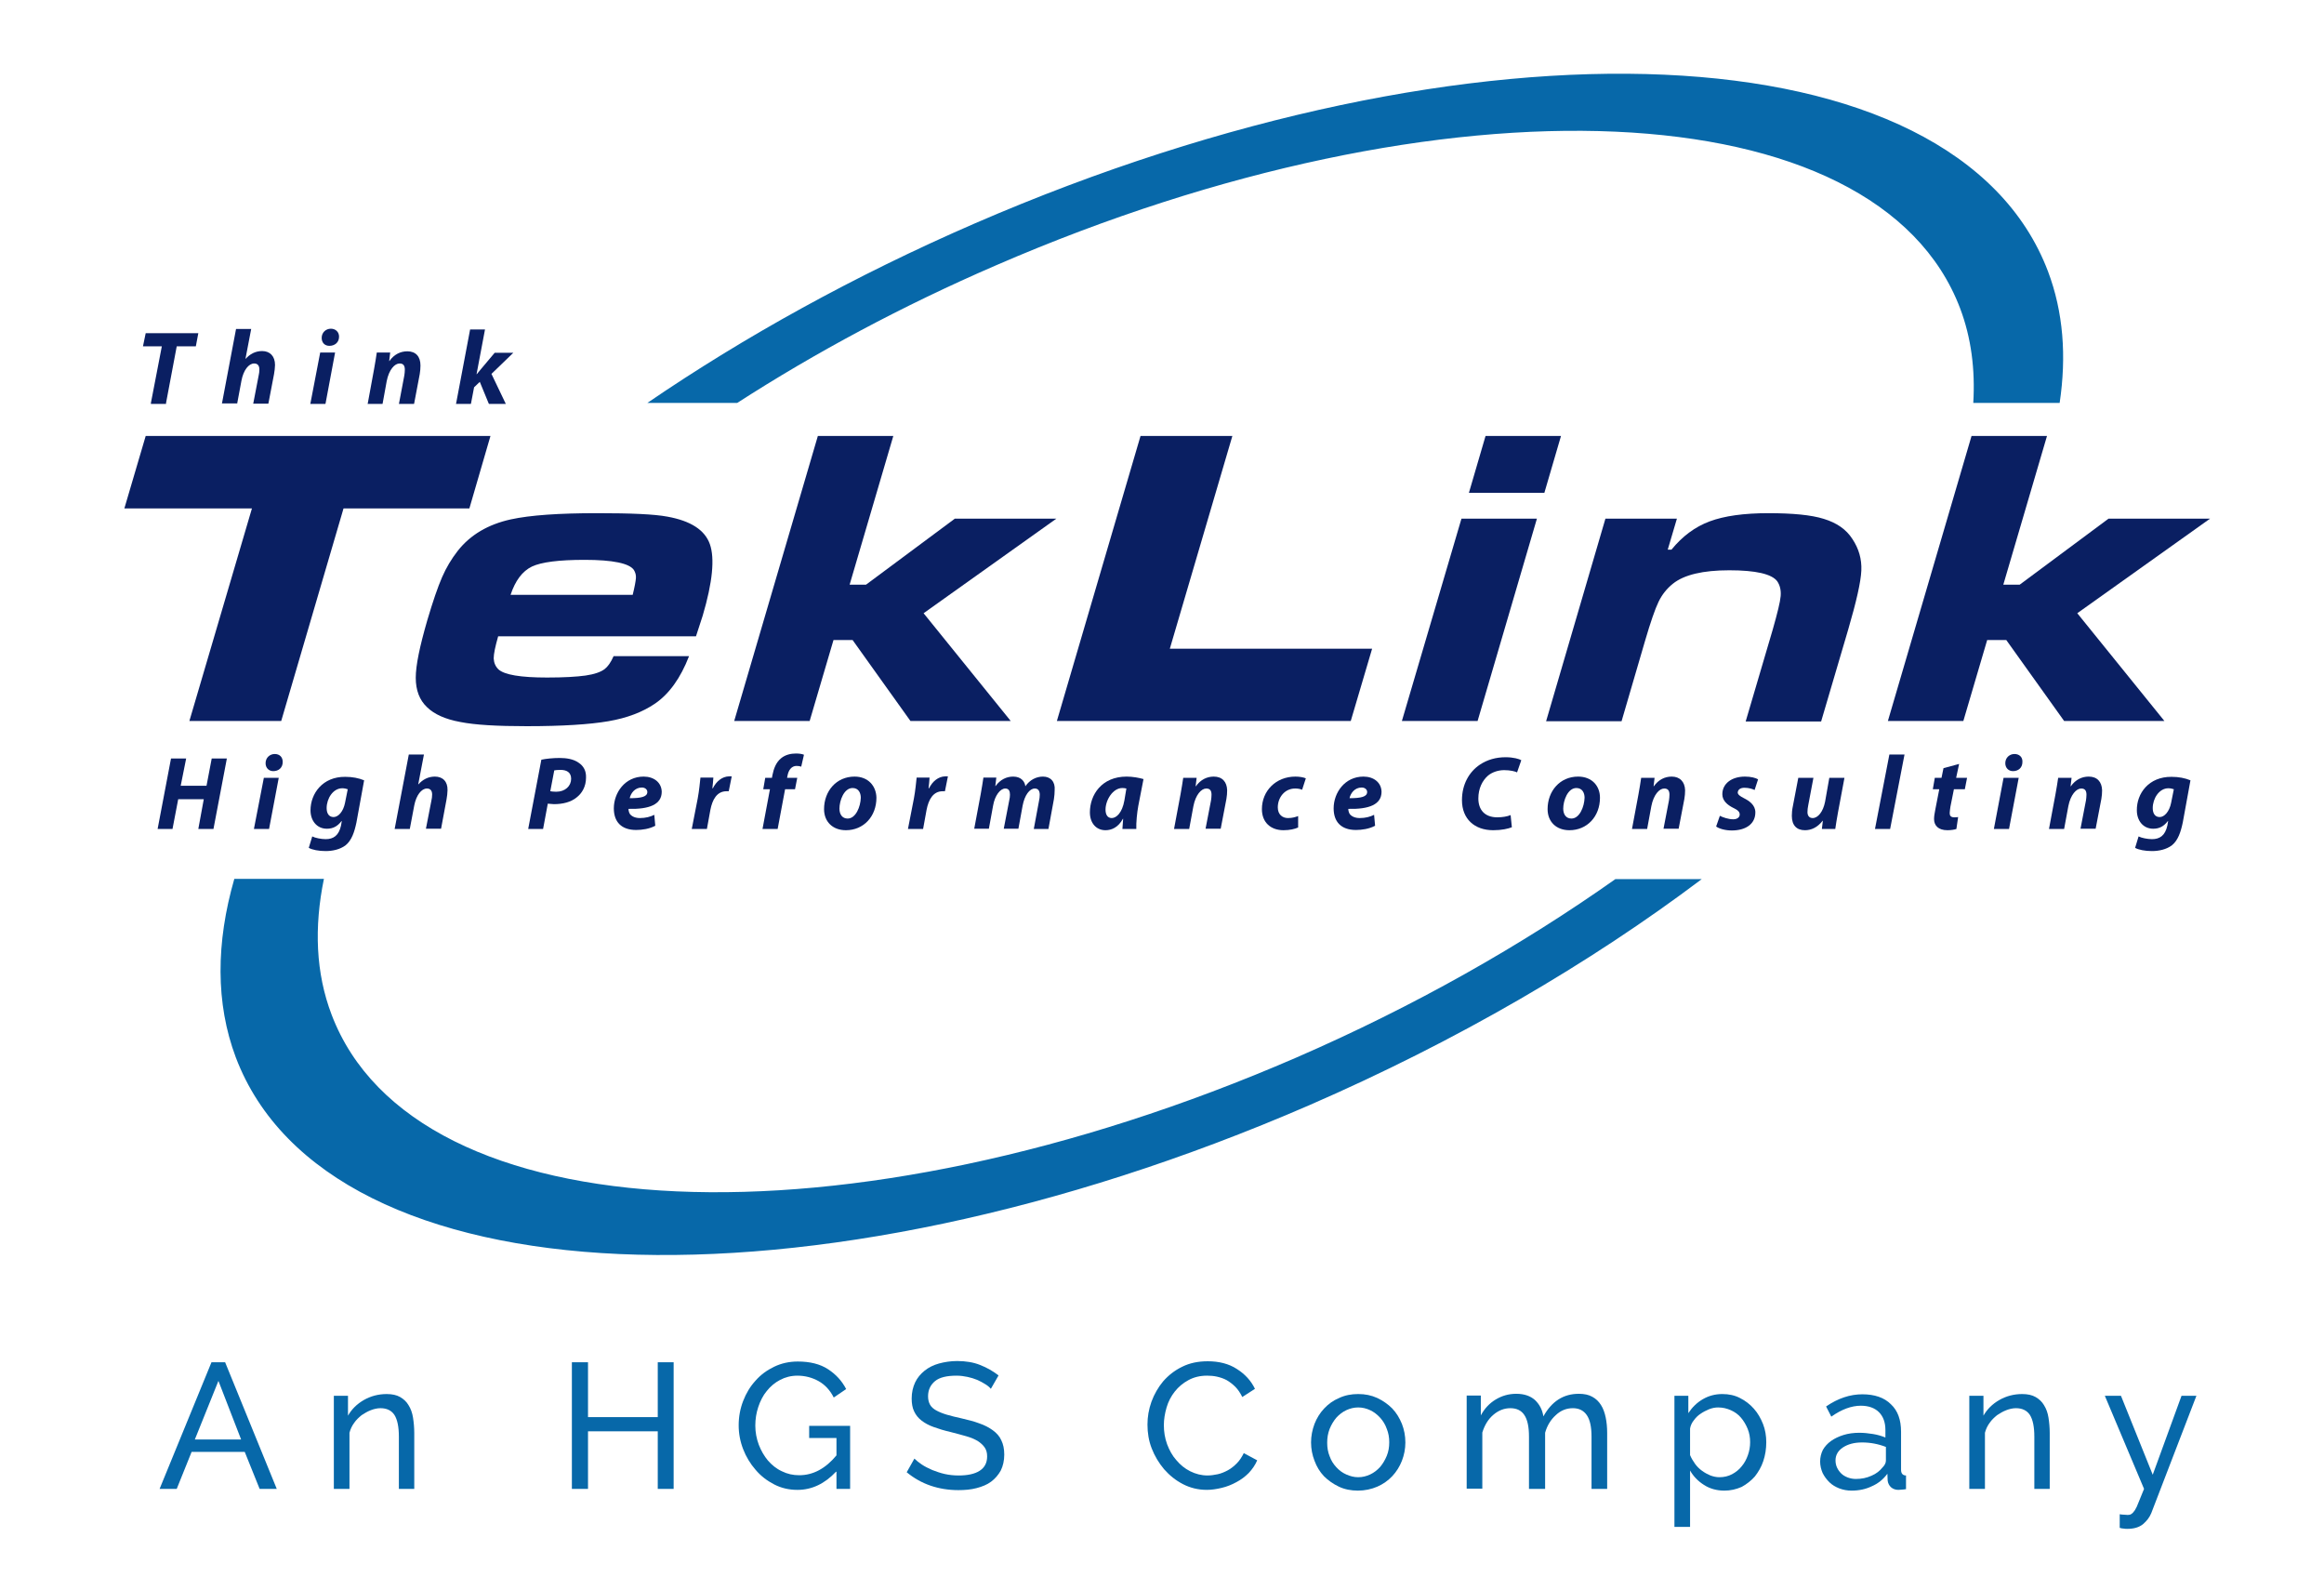 <?xml version="1.0" encoding="utf-8"?>
<!-- Generator: Adobe Illustrator 27.2.0, SVG Export Plug-In . SVG Version: 6.00 Build 0)  -->
<svg version="1.1" id="Layer_1" xmlns="http://www.w3.org/2000/svg" xmlns:xlink="http://www.w3.org/1999/xlink" x="0px" y="0px"
	 viewBox="0 0 936.3 640.6" style="enable-background:new 0 0 936.3 640.6;" xml:space="preserve">
<style type="text/css">
	.st0{fill:#0768A9;}
	.st1{fill:#0A1F62;}
</style>
<g>
	<g>
		<path class="st0" d="M401.2,106.9c181.2-78.6,355.1-70.8,388.5,17.3c4.5,11.9,6.1,24.7,5.3,38.1h34.8c2.8-18.8,1.5-36.6-4.7-53
			C787.9,11.2,594.3,2.6,392.7,90c-48.4,21-92.8,45.6-131.9,72.3H297C328.5,142,363.5,123.2,401.2,106.9z"/>
		<path class="st0" d="M522.2,426c-181.2,78.6-355.1,70.8-388.6-17.3c-6.4-16.8-7.1-35.2-3.1-54.7H94.4c-7.4,25.7-7.6,50.1,0.6,71.9
			c37.2,98.1,230.8,106.7,432.4,19.3c59.6-25.9,113.2-57.2,158.2-91.1h-34.8C613.3,380.6,569.9,405.3,522.2,426z"/>
		<polygon class="st1" points="138.4,204.8 189.1,204.8 197.6,175.6 58.7,175.6 50.1,204.8 101.5,204.8 76.3,290.4 113.3,290.4 		
			"/>
		<path class="st1" d="M243.6,269.5c-1.6,1.2-4.2,2.1-7.7,2.6c-3.6,0.5-8.7,0.8-15.5,0.8c-10.7,0-17.2-1.1-19.6-3.3
			c-1.2-1.2-1.8-2.6-1.9-4.4c0-1.8,0.6-4.7,1.8-8.9h79.7c1.4-4.2,2.3-7,2.7-8.3c4-13.5,4.9-23.1,2.9-28.8c-2-5.7-7.7-9.4-17.1-11.1
			c-5.3-1-14.7-1.4-28.3-1.4c-15.4,0-27,0.8-34.8,2.5c-9.1,2-16.3,6.2-21.4,12.7c-2.5,3.2-4.6,6.7-6.3,10.6c-1.7,3.9-3.7,9.7-6,17.5
			c-3,10.4-4.6,18-4.6,23c0,5,1.5,9,4.6,11.9c2.9,2.8,7.3,4.8,13.3,5.9c6,1.2,14.9,1.7,26.8,1.7c14.4,0,25.3-0.7,32.9-2
			c7.6-1.3,13.8-3.7,18.8-7.1c5.7-3.9,10.3-10.3,13.7-19.1h-30.4C246.1,266.8,244.9,268.5,243.6,269.5z M214.3,228.2
			c3.8-1.8,10.9-2.7,21.2-2.7c11.4,0,18.1,1.4,19.9,4.1c0.6,1,0.9,2.1,0.8,3.3c-0.1,1.2-0.5,3.5-1.3,6.7h-49.2
			C207.6,233.9,210.4,230.1,214.3,228.2z"/>
		<polygon class="st1" points="348.9,235.5 342.3,235.5 359.9,175.6 329.5,175.6 295.8,290.4 326.2,290.4 335.8,257.8 343.5,257.8 
			366.8,290.4 407.2,290.4 372.1,247 425.6,208.9 384.7,208.9 		"/>
		<polygon class="st1" points="552.8,261.3 471.3,261.3 496.5,175.6 459.5,175.6 425.8,290.4 544.2,290.4 		"/>
		<polygon class="st1" points="598.5,175.6 591.8,198.5 622.2,198.5 628.9,175.6 		"/>
		<polygon class="st1" points="564.8,290.4 595.3,290.4 619.2,208.9 588.8,208.9 		"/>
		<path class="st1" d="M734.8,209c-5.1-1.6-12.6-2.3-22.4-2.3c-9.8,0-17.7,1.1-23.6,3.3c-5.9,2.2-11,6-15.4,11.4h-1.5l3.7-12.5
			h-28.8l-23.9,81.6h30.4l9.5-32.5c2.2-7.5,4-12.7,5.4-15.6c1.4-2.9,3.3-5.3,5.8-7.3c4.5-3.6,12.1-5.4,22.7-5.4
			c10.7,0,17.1,1.5,19.3,4.4c1.1,1.6,1.6,3.6,1.4,6c-0.2,2.4-1.3,6.8-3.2,13.5l-10.9,37h30.4l10.9-37c3.3-11.3,5.1-19.2,5.3-23.8
			c0.2-4.6-1-8.8-3.6-12.7C743.8,213.2,740,210.6,734.8,209z"/>
		<polygon class="st1" points="813.7,235.5 807.1,235.5 824.7,175.6 794.3,175.6 760.6,290.4 791,290.4 800.6,257.8 808.3,257.8 
			831.6,290.4 872,290.4 836.9,247 890.4,208.9 849.5,208.9 		"/>
		<polygon class="st1" points="83.2,316.5 72.8,316.5 75,305.5 68.9,305.5 63.5,333.9 69.5,333.9 71.8,321.9 82.1,321.9 79.9,333.9 
			86,333.9 91.4,305.5 85.3,305.5 		"/>
		<polygon class="st1" points="102.3,333.9 108.4,333.9 112.3,313.3 106.3,313.3 		"/>
		<path class="st1" d="M110.7,303.7c-2,0-3.7,1.5-3.7,3.7c0,1.9,1.3,3.2,3.1,3.2h0c2.1,0,3.8-1.3,3.8-3.7
			C113.9,304.9,112.6,303.7,110.7,303.7z"/>
		<path class="st1" d="M125.1,326.4c0,4.1,2.5,7.4,6.6,7.4c2.5,0,4.3-1,5.9-3.1h0.1l-0.3,1.8c-0.9,4.1-3.1,5.5-6.2,5.5
			c-1.8,0-4.3-0.5-5.4-1.1l-1.4,4.6c1.4,0.8,4,1.3,6.8,1.3c2.7,0,5.7-0.6,8-2.3c2.5-2,3.6-5.4,4.4-9.2l3.1-17
			c-2.2-0.9-4.7-1.4-7.6-1.4C130,312.8,125.1,319.6,125.1,326.4z M139,323.4c-0.7,3.5-2.7,5.7-4.6,5.7c-1.9,0-2.8-1.5-2.8-3.6
			c0-3.9,2.6-8,6.3-8c0.8,0,1.7,0.2,2.2,0.4L139,323.4z"/>
		<path class="st1" d="M175.2,312.8c-2.7,0-4.9,1.2-6.6,3.1h-0.1l2.3-12h-6.1l-5.7,30h6.1l1.8-9.5c0.8-4.1,2.9-6.8,5.1-6.8
			c1.5,0,2.1,1,2.1,2.4c0,0.8-0.1,1.7-0.3,2.5l-2.2,11.3h6.1l2.2-11.8c0.2-1.1,0.4-2.7,0.4-3.7C180.4,314.8,178.4,312.8,175.2,312.8
			z"/>
		<path class="st1" d="M233.1,307.2c-2.1-1.5-5-1.9-7.6-1.9c-2.7,0-5.6,0.3-7.4,0.7l-5.3,27.9h6l1.9-10.2c0.6,0,1.5,0.2,2.5,0.2
			c3.5,0,6.8-0.8,9.1-2.7c2.2-1.7,3.8-4.4,3.8-8C236.2,310.5,235.1,308.5,233.1,307.2z M224.1,318.9c-1.1,0-1.7-0.1-2.4-0.2l1.6-8.4
			c0.5-0.1,1.4-0.2,2.5-0.2c2.4,0,4.3,0.9,4.3,3.6C230.1,316.6,227.7,318.9,224.1,318.9z"/>
		<path class="st1" d="M259.3,312.8c-7.5,0-12,6.5-12,12.8c0,5.4,3,8.7,9,8.7c2.3,0,5.3-0.4,7.7-1.7l-0.4-4.4
			c-1.6,0.8-3.5,1.3-5.8,1.3c-1.8,0-3.2-0.6-4-1.6c-0.4-0.6-0.6-1.5-0.6-2.1c8.3,0.2,13.4-1.7,13.4-6.9
			C266.5,315.2,263.5,312.8,259.3,312.8z M260.8,319c0,1.9-2.4,2.5-7.1,2.5c0.4-1.9,2-4.3,4.9-4.3C259.9,317.2,260.8,318,260.8,319
			L260.8,319z"/>
		<path class="st1" d="M287.2,317.5H287c0.2-1.5,0.3-2.9,0.4-4.3h-5.2c-0.2,1.8-0.5,5.2-1.1,8.4l-2.4,12.3h6.1l1.4-7.7
			c0.8-4.1,2.6-7.5,6.5-7.5c0.3,0,0.7,0,0.9,0l1.2-6c-0.3,0-0.7,0-1.1,0C290.9,312.8,288.6,314.7,287.2,317.5z"/>
		<path class="st1" d="M314.7,305.4c-2.1,1.7-3,4.3-3.5,6.8l-0.2,1.1h-2.7l-0.8,4.6h2.7l-3,16h6.1l3-16h4l0.9-4.6h-4.1l0.2-1
			c0.4-2.1,1.6-3.8,3.6-3.8c0.8,0,1.4,0.1,1.9,0.3l1.1-4.8c-0.7-0.3-1.8-0.5-3.2-0.5C318.6,303.5,316.4,304,314.7,305.4z"/>
		<path class="st1" d="M344.3,312.8c-7.4,0-12.3,5.9-12.3,13.1c0,5.1,3.5,8.5,8.8,8.5h0c7.1,0,12.3-5.5,12.3-13.1
			C353,316.6,349.8,312.8,344.3,312.8z M341.5,329.7L341.5,329.7c-2.1,0-3.3-1.6-3.3-4c0-3.2,1.8-8.3,5.3-8.3c2.4,0,3.3,2,3.3,3.9
			C346.7,324.9,344.8,329.7,341.5,329.7z"/>
		<path class="st1" d="M374.3,317.5h-0.2c0.2-1.5,0.3-2.9,0.4-4.3h-5.2c-0.2,1.8-0.5,5.2-1.1,8.4l-2.4,12.3h6.1l1.4-7.7
			c0.8-4.1,2.6-7.5,6.5-7.5c0.3,0,0.7,0,0.9,0l1.2-6c-0.3,0-0.7,0-1.1,0C378,312.8,375.7,314.7,374.3,317.5z"/>
		<path class="st1" d="M420.2,312.8c-2.7,0-5.3,1.3-7.1,3.9c-0.2-1.8-1.6-3.9-4.9-3.9c-2.7,0-5.2,1.2-7.1,3.8H401l0.4-3.4h-5.2
			c-0.3,1.9-0.6,4.1-1.1,6.7l-2.6,13.9h5.9l1.7-9.3c0.7-4.1,2.9-6.9,4.9-6.9c1.5,0,1.9,1.1,1.9,2.5c0,0.7-0.1,1.5-0.3,2.3l-2.2,11.4
			h5.9l1.7-9.3c0.8-4.2,2.8-6.9,4.9-6.9c1.4,0,2,1,2,2.5c0,0.8-0.1,1.7-0.3,2.5l-2.1,11.3h5.9l2.2-12c0.2-1.1,0.3-2.7,0.3-3.6
			C425.2,314.9,423.3,312.8,420.2,312.8z"/>
		<path class="st1" d="M439.1,327.2c0,4.3,2.5,7.2,6.3,7.2c2.4,0,5.1-1.1,7-4.6h0.1c-0.1,1.5-0.2,2.9-0.3,4.1h5.6
			c-0.1-2.6,0.3-6.6,0.8-9.3l2.1-10.8c-1.7-0.5-4.3-1-6.8-1C443.8,312.8,439.1,320.2,439.1,327.2z M453,322.4
			c-0.9,5.1-3.3,7.1-5.1,7.1c-1.7,0-2.5-1.4-2.5-3.4c0-3.8,2.9-8.7,6.8-8.7c0.6,0,1.1,0.1,1.6,0.2L453,322.4z"/>
		<path class="st1" d="M489,312.8c-2.7,0-5.3,1.2-7.2,3.9h-0.1l0.4-3.4h-5.4c-0.3,1.9-0.6,4.1-1.1,6.7l-2.6,13.9h6.1l1.7-9.2
			c0.9-4.6,3.2-7.1,5.2-7.1c1.6,0,2.1,1,2.1,2.5c0,0.8-0.1,1.6-0.2,2.3l-2.2,11.4h6.1l2.3-12c0.2-1,0.3-2.5,0.3-3.5
			C494.3,314.9,492.4,312.8,489,312.8z"/>
		<path class="st1" d="M508.4,325.9c0,5.4,3.6,8.5,8.7,8.5c2.5,0,4.6-0.5,5.9-1.1l0-4.6c-1.1,0.4-2.3,0.8-4.1,0.8
			c-2.2,0-4.1-1.4-4.1-4.3c0-3.9,2.7-7.6,7-7.6c1.2,0,2.1,0.2,2.8,0.5l1.5-4.6c-0.9-0.4-2.5-0.7-4.2-0.7
			C514,312.8,508.4,318.6,508.4,325.9z"/>
		<path class="st1" d="M549.3,312.8c-7.5,0-12,6.5-12,12.8c0,5.4,3,8.7,9,8.7c2.3,0,5.3-0.4,7.7-1.7l-0.4-4.4
			c-1.6,0.8-3.5,1.3-5.8,1.3c-1.8,0-3.2-0.6-4-1.6c-0.4-0.6-0.6-1.5-0.6-2.1c8.3,0.2,13.4-1.7,13.4-6.9
			C556.5,315.2,553.5,312.8,549.3,312.8z M550.8,319c0,1.9-2.4,2.5-7.1,2.5c0.4-1.9,2-4.3,4.9-4.3C549.9,317.2,550.8,318,550.8,319
			L550.8,319z"/>
		<path class="st1" d="M596.2,308c-4.3,2.9-7.2,7.9-7.2,14.3c0,7.5,5,12.1,12.6,12.1c3.4,0,6-0.6,7.5-1.2l-0.5-4.9
			c-1.4,0.6-3.4,0.9-5.4,0.9c-5,0-7.6-3-7.6-7.6c0-4,1.6-7.2,3.9-9.2c1.7-1.4,4.1-2.2,6.5-2.2c2.5,0,4.4,0.5,5.2,0.9l1.7-4.9
			c-0.8-0.5-3.2-1.2-6.3-1.2C602.7,305,599.2,306,596.2,308z"/>
		<path class="st1" d="M635.8,312.8c-7.4,0-12.3,5.9-12.3,13.1c0,5.1,3.5,8.5,8.8,8.5h0c7.1,0,12.3-5.5,12.3-13.1
			C644.6,316.6,641.4,312.8,635.8,312.8z M633.1,329.7L633.1,329.7c-2.1,0-3.3-1.6-3.3-4c0-3.2,1.8-8.3,5.3-8.3c2.4,0,3.3,2,3.3,3.9
			C638.3,324.9,636.4,329.7,633.1,329.7z"/>
		<path class="st1" d="M673.5,312.8c-2.7,0-5.3,1.2-7.2,3.9h-0.1l0.4-3.4h-5.4c-0.3,1.9-0.6,4.1-1.1,6.7l-2.6,13.9h6.1l1.7-9.2
			c0.9-4.6,3.2-7.1,5.2-7.1c1.6,0,2.1,1,2.1,2.5c0,0.8-0.1,1.6-0.2,2.3l-2.2,11.4h6.1l2.3-12c0.2-1,0.3-2.5,0.3-3.5
			C678.8,314.9,676.8,312.8,673.5,312.8z"/>
		<path class="st1" d="M702.8,317.3c1.8,0,3.3,0.5,4.1,0.9l1.4-4.3c-1-0.6-2.9-1.1-5.3-1.1c-5.3,0-9.1,2.8-9.1,7.1
			c0,2.6,2,4.3,4.4,5.5c1.9,0.9,2.6,1.6,2.6,2.7c0,1-0.9,1.9-2.6,1.9c-2,0-4.2-0.8-5.4-1.4l-1.5,4.3c1.2,0.9,3.7,1.6,6.3,1.6
			c5.5,0,9.5-2.5,9.5-7.3c0-2.9-2.4-4.6-4.6-5.7c-1.6-0.8-2.5-1.5-2.5-2.3C700.2,318,701.2,317.3,702.8,317.3z"/>
		<path class="st1" d="M735.3,322.9c-0.8,4.1-2.9,6.6-5,6.6c-1.5,0-2.1-1.1-2.1-2.4c0-0.8,0.1-1.8,0.3-2.7l2.1-11.1h-6.1l-2.2,11.5
			c-0.3,1.4-0.4,2.7-0.4,3.8c0,3.9,2,5.8,5.3,5.8c2.5,0,5-1.1,7.1-3.8l0.1,0l-0.4,3.3h5.4c0.3-1.9,0.6-4.1,1.1-6.7l2.6-13.9h-6.1
			L735.3,322.9z"/>
		<polygon class="st1" points="755.4,333.9 761.5,333.9 767.3,303.9 761.2,303.9 		"/>
		<path class="st1" d="M789.3,307.7l-6.3,1.7l-0.8,3.9h-2.7l-0.8,4.6h2.6l-1.6,8.2c-0.3,1.6-0.5,2.7-0.5,3.8c0,2.6,1.7,4.5,5.4,4.5
			c1.3,0,2.8-0.2,3.6-0.5l0.7-4.8c-0.5,0.1-1.1,0.1-1.6,0.1c-1.4,0-1.8-0.7-1.8-1.7c0-0.7,0.2-1.8,0.3-2.6l1.4-7h4.4l0.9-4.6h-4.4
			L789.3,307.7z"/>
		<polygon class="st1" points="803.3,333.9 809.4,333.9 813.3,313.3 807.2,313.3 		"/>
		<path class="st1" d="M811.6,303.7c-2,0-3.7,1.5-3.7,3.7c0,1.9,1.3,3.2,3.1,3.2h0c2.1,0,3.8-1.3,3.8-3.7
			C814.9,304.9,813.5,303.7,811.6,303.7z"/>
		<path class="st1" d="M841.5,312.8c-2.7,0-5.3,1.2-7.2,3.9h-0.1l0.4-3.4h-5.4c-0.3,1.9-0.6,4.1-1.1,6.7l-2.6,13.9h6.1l1.7-9.2
			c0.9-4.6,3.2-7.1,5.2-7.1c1.6,0,2.1,1,2.1,2.5c0,0.8-0.1,1.6-0.2,2.3l-2.2,11.4h6.1l2.3-12c0.2-1,0.3-2.5,0.3-3.5
			C846.8,314.9,844.9,312.8,841.5,312.8z"/>
		<path class="st1" d="M860.9,326.4c0,4.1,2.5,7.4,6.6,7.4c2.5,0,4.3-1,5.9-3.1h0.1l-0.3,1.8c-0.9,4.1-3.1,5.5-6.2,5.5
			c-1.8,0-4.3-0.5-5.4-1.1l-1.4,4.6c1.4,0.8,4,1.3,6.8,1.3c2.7,0,5.7-0.6,8-2.3c2.5-2,3.6-5.4,4.4-9.2l3.1-17
			c-2.2-0.9-4.7-1.4-7.6-1.4C865.7,312.8,860.8,319.6,860.9,326.4z M874.7,323.4c-0.7,3.5-2.7,5.7-4.6,5.7c-1.9,0-2.8-1.5-2.8-3.6
			c0-3.9,2.6-8,6.3-8c0.8,0,1.7,0.2,2.2,0.4L874.7,323.4z"/>
		<polygon class="st1" points="66.9,162.7 66.9,162.3 71.2,139.5 78.9,139.5 79.9,134.2 58.7,134.2 57.6,139.5 65.2,139.5 
			60.8,162.3 60.8,162.7 		"/>
		<path class="st1" d="M95.5,162.7l0.1-0.4l1.7-9.1c0.8-4.1,2.9-6.8,5.1-6.8c1.5,0,2.1,1,2.1,2.4c0,0.8-0.1,1.7-0.3,2.5l-2.1,10.9
			l-0.1,0.4h6.1l0.1-0.4l2.2-11.5c0.2-1.1,0.4-2.7,0.4-3.7c0-3.5-2-5.6-5.2-5.6c-2.7,0-4.9,1.2-6.6,3.1h-0.1l2.3-12h-6.1l-5.6,29.6
			l-0.1,0.4H95.5z"/>
		<path class="st1" d="M132.7,139.3L132.7,139.3c2.1,0,3.9-1.3,3.9-3.7c0-1.9-1.4-3.2-3.3-3.2c-2,0-3.7,1.5-3.7,3.7
			C129.6,138.1,130.9,139.3,132.7,139.3z"/>
		<polygon class="st1" points="131.1,162.7 131.2,162.3 135,142 129,142 125.1,162.3 125,162.7 		"/>
		<path class="st1" d="M154.1,162.7l0.1-0.4l1.6-8.8c0.9-4.6,3.2-7.1,5.2-7.1c1.6,0,2.1,1,2.1,2.5c0,0.8-0.1,1.6-0.2,2.3l-2.1,11.1
			l-0.1,0.4h6.1l0.1-0.4l2.2-11.6c0.2-1,0.3-2.5,0.3-3.5c0-3.6-1.9-5.7-5.3-5.7c-2.7,0-5.3,1.2-7.2,3.9h-0.1l0.4-3.4h-5.4
			c-0.3,1.9-0.6,4.1-1.1,6.7l-2.5,13.6l-0.1,0.4H154.1z"/>
		<path class="st1" d="M189.7,162.7l0.1-0.4l1.2-6.3l2.3-2.2l3.5,8.5l0.2,0.4h6.8l-0.2-0.4l-5.6-11.7l8.8-8.5h-7.5l-5.3,6.3
			c-0.6,0.7-1.2,1.5-1.9,2.3H192l3.4-18h-6l-5.6,29.6l-0.1,0.4H189.7z"/>
	</g>
	<g>
		<g>
			<path class="st0" d="M85.2,548.7h5.5l20.8,51h-6.9l-6-14.9H77.2l-6,14.9h-6.9L85.2,548.7z M97.1,579.7L88,556.2l-9.5,23.6H97.1z"
				/>
			<path class="st0" d="M167,599.7h-6.3v-21c0-4-0.6-6.9-1.8-8.8c-1.2-1.8-3.1-2.7-5.6-2.7c-1.3,0-2.6,0.3-3.9,0.8
				c-1.3,0.5-2.5,1.2-3.7,2c-1.1,0.9-2.2,1.9-3,3.1c-0.9,1.2-1.5,2.5-1.9,4v22.6h-6.3v-37.5h5.7v8c1.5-2.6,3.6-4.7,6.4-6.3
				c2.8-1.6,5.9-2.4,9.2-2.4c2.2,0,4,0.4,5.4,1.2c1.4,0.8,2.6,1.9,3.4,3.3c0.9,1.4,1.5,3.1,1.8,5s0.5,4,0.5,6.2V599.7z"/>
			<path class="st0" d="M271.4,548.7v51H265v-23.2h-28.1v23.2h-6.5v-51h6.5v22.1H265v-22.1H271.4z"/>
			<path class="st0" d="M336.8,592.8c-4.5,4.8-9.7,7.3-15.5,7.3c-3.4,0-6.5-0.7-9.4-2.2c-2.9-1.5-5.4-3.4-7.5-5.9
				c-2.1-2.4-3.8-5.2-5-8.3c-1.2-3.1-1.8-6.3-1.8-9.6c0-3.4,0.6-6.7,1.8-9.8c1.2-3.1,2.8-5.8,5-8.2c2.1-2.4,4.6-4.2,7.5-5.6
				c2.9-1.4,6.1-2.1,9.5-2.1c4.9,0,9,1,12.2,3.1c3.2,2.1,5.6,4.7,7.3,8l-5,3.4c-1.5-3-3.6-5.2-6.1-6.6c-2.5-1.4-5.4-2.2-8.5-2.2
				c-2.6,0-4.9,0.6-7,1.7c-2.1,1.1-3.9,2.6-5.4,4.5c-1.5,1.8-2.6,4-3.4,6.4c-0.8,2.4-1.2,4.9-1.2,7.5c0,2.7,0.5,5.3,1.4,7.7
				c0.9,2.4,2.2,4.6,3.7,6.4c1.6,1.8,3.4,3.3,5.6,4.3c2.2,1.1,4.5,1.6,7,1.6c5.6,0,10.6-2.7,15-8v-7h-11v-4.9h16.5v25.4h-5.5V592.8z
				"/>
			<path class="st0" d="M399.2,559.4c-0.6-0.7-1.3-1.3-2.3-1.9c-1-0.6-2-1.2-3.2-1.7s-2.5-0.9-3.9-1.2c-1.4-0.3-2.9-0.5-4.4-0.5
				c-4,0-6.9,0.7-8.7,2.2c-1.8,1.5-2.8,3.5-2.8,6.1c0,1.4,0.3,2.5,0.8,3.4c0.5,0.9,1.4,1.7,2.5,2.3c1.1,0.6,2.5,1.2,4.2,1.7
				c1.7,0.5,3.7,1,6,1.5c2.6,0.6,5,1.2,7.1,2c2.1,0.7,4,1.7,5.5,2.8c1.5,1.1,2.7,2.4,3.4,4c0.8,1.6,1.2,3.5,1.2,5.8
				c0,2.4-0.5,4.6-1.4,6.4c-1,1.8-2.3,3.3-3.9,4.5s-3.6,2-5.9,2.6s-4.7,0.8-7.3,0.8c-3.9,0-7.7-0.6-11.2-1.8s-6.7-3-9.6-5.4l3.1-5.5
				c0.8,0.8,1.8,1.6,3,2.4c1.2,0.8,2.6,1.5,4.2,2.2c1.6,0.6,3.2,1.2,5,1.6c1.8,0.4,3.7,0.6,5.6,0.6c3.6,0,6.5-0.6,8.5-1.9
				c2-1.3,3-3.2,3-5.8c0-1.4-0.3-2.6-1-3.6s-1.6-1.8-2.8-2.6c-1.2-0.7-2.8-1.4-4.6-1.9c-1.8-0.5-3.9-1.1-6.3-1.7
				c-2.6-0.6-4.9-1.3-6.8-2c-2-0.7-3.6-1.6-4.9-2.6c-1.3-1-2.3-2.2-3-3.7c-0.7-1.4-1-3.2-1-5.2c0-2.4,0.5-4.6,1.4-6.5
				c0.9-1.9,2.2-3.4,3.8-4.7c1.6-1.3,3.6-2.3,5.8-2.9c2.2-0.6,4.7-1,7.3-1c3.4,0,6.6,0.5,9.3,1.6c2.8,1.1,5.2,2.5,7.4,4.2
				L399.2,559.4z"/>
			<path class="st0" d="M462.3,573.8c0-3.1,0.5-6.1,1.6-9.2c1.1-3,2.7-5.8,4.7-8.2c2.1-2.4,4.6-4.4,7.7-5.9c3-1.5,6.4-2.2,10.3-2.2
				c4.5,0,8.5,1,11.7,3.1c3.3,2.1,5.7,4.7,7.3,8l-5.1,3.3c-0.8-1.6-1.7-3-2.8-4.1c-1.1-1.1-2.3-2-3.5-2.7c-1.3-0.7-2.6-1.1-3.9-1.4
				c-1.3-0.3-2.7-0.4-4-0.4c-2.8,0-5.3,0.6-7.5,1.8c-2.2,1.2-4,2.7-5.5,4.6c-1.5,1.9-2.6,4-3.3,6.4c-0.7,2.4-1.1,4.8-1.1,7.1
				c0,2.7,0.4,5.2,1.3,7.7c0.9,2.4,2.1,4.6,3.7,6.4c1.6,1.9,3.4,3.4,5.6,4.5c2.2,1.1,4.5,1.7,7,1.7c1.3,0,2.7-0.2,4.1-0.5
				c1.4-0.3,2.8-0.9,4.1-1.6c1.3-0.7,2.5-1.7,3.6-2.8c1.1-1.1,2-2.5,2.8-4.1l5.4,2.9c-0.8,1.9-2,3.6-3.4,5.1c-1.5,1.5-3.1,2.7-5,3.7
				c-1.8,1-3.8,1.8-5.9,2.3c-2.1,0.5-4.1,0.8-6,0.8c-3.5,0-6.7-0.8-9.6-2.3c-2.9-1.5-5.4-3.5-7.6-6c-2.1-2.5-3.8-5.3-5-8.4
				C462.8,580.3,462.3,577.1,462.3,573.8z"/>
			<path class="st0" d="M547.1,600.4c-2.8,0-5.4-0.5-7.7-1.6s-4.3-2.5-6-4.2c-1.7-1.8-2.9-3.8-3.8-6.2c-0.9-2.3-1.4-4.8-1.4-7.4
				c0-2.6,0.5-5.1,1.4-7.5c0.9-2.3,2.2-4.4,3.9-6.2c1.7-1.8,3.6-3.2,6-4.2c2.3-1.1,4.9-1.6,7.7-1.6c2.8,0,5.3,0.5,7.7,1.6
				c2.3,1.1,4.3,2.5,6,4.2c1.7,1.8,2.9,3.8,3.9,6.2c0.9,2.3,1.4,4.8,1.4,7.5c0,2.6-0.5,5.1-1.4,7.4c-0.9,2.3-2.2,4.4-3.9,6.2
				c-1.7,1.8-3.7,3.2-6,4.2S549.9,600.4,547.1,600.4z M534.7,581.1c0,2,0.3,3.8,1,5.5c0.6,1.7,1.5,3.1,2.7,4.4
				c1.1,1.2,2.4,2.2,4,2.9s3.1,1.1,4.8,1.1c1.7,0,3.3-0.4,4.8-1.1c1.5-0.7,2.8-1.7,4-3c1.1-1.3,2-2.8,2.7-4.5s1-3.5,1-5.5
				c0-1.9-0.3-3.7-1-5.4c-0.6-1.7-1.5-3.2-2.7-4.5c-1.2-1.3-2.5-2.3-4-3c-1.5-0.7-3.1-1.1-4.8-1.1c-1.7,0-3.3,0.4-4.8,1.1
				c-1.5,0.7-2.8,1.7-4,3c-1.1,1.3-2,2.8-2.7,4.5C535,577.3,534.7,579.1,534.7,581.1z"/>
			<path class="st0" d="M647.5,599.7h-6.3v-21c0-3.9-0.6-6.8-1.9-8.7c-1.3-1.9-3.2-2.8-5.6-2.8c-2.6,0-4.9,0.9-6.9,2.8
				c-2,1.8-3.5,4.2-4.3,7.1v22.6H616v-21c0-4-0.6-6.9-1.9-8.8c-1.2-1.8-3.1-2.7-5.6-2.7c-2.5,0-4.8,0.9-6.9,2.7
				c-2.1,1.8-3.5,4.2-4.4,7.1v22.6h-6.3v-37.5h5.7v8c1.5-2.8,3.5-4.9,6-6.4s5.2-2.3,8.3-2.3c3.2,0,5.7,0.9,7.5,2.5
				c1.8,1.7,3,3.9,3.4,6.6c3.4-6.1,8.1-9.1,14.3-9.1c2.2,0,4,0.4,5.4,1.2c1.5,0.8,2.6,1.9,3.5,3.3c0.9,1.4,1.5,3.1,1.9,5
				c0.4,1.9,0.6,4,0.6,6.2V599.7z"/>
			<path class="st0" d="M694.7,600.4c-3.1,0-5.9-0.8-8.2-2.3c-2.4-1.5-4.3-3.5-5.6-5.8V615h-6.3v-52.8h5.6v7
				c1.5-2.3,3.4-4.2,5.8-5.6c2.4-1.4,5-2.1,7.9-2.1c2.6,0,5,0.5,7.1,1.6c2.2,1.1,4,2.5,5.6,4.3c1.6,1.8,2.8,3.9,3.7,6.2
				c0.9,2.3,1.3,4.8,1.3,7.3c0,2.7-0.4,5.2-1.2,7.6c-0.8,2.4-2,4.4-3.4,6.2c-1.5,1.7-3.3,3.1-5.3,4.2
				C699.4,599.9,697.2,600.4,694.7,600.4z M692.7,595c1.9,0,3.6-0.4,5.1-1.2c1.5-0.8,2.8-1.8,3.9-3.2c1.1-1.3,1.9-2.8,2.5-4.5
				c0.6-1.7,0.9-3.4,0.9-5.2c0-1.9-0.3-3.7-1-5.4c-0.7-1.7-1.6-3.2-2.7-4.5c-1.1-1.3-2.5-2.3-4.1-3c-1.6-0.7-3.2-1.1-5.1-1.1
				c-1.1,0-2.3,0.2-3.6,0.7c-1.2,0.5-2.4,1.1-3.4,1.8c-1.1,0.7-2,1.6-2.8,2.7c-0.8,1-1.3,2.1-1.5,3.3v10.7c0.5,1.2,1.2,2.4,2,3.5
				c0.8,1.1,1.7,2,2.8,2.8s2.2,1.4,3.4,1.9C690.2,594.7,691.4,595,692.7,595z"/>
			<path class="st0" d="M746,600.4c-1.8,0-3.4-0.3-5-0.9c-1.5-0.6-2.9-1.4-4-2.5c-1.1-1.1-2-2.3-2.7-3.7c-0.6-1.4-1-3-1-4.6
				c0-1.7,0.4-3.3,1.1-4.7c0.8-1.4,1.9-2.6,3.3-3.6s3.1-1.8,5-2.4c1.9-0.6,4.1-0.9,6.4-0.9c1.8,0,3.7,0.2,5.5,0.5
				c1.9,0.3,3.5,0.8,5,1.4v-3c0-3.1-0.9-5.5-2.6-7.2c-1.7-1.7-4.2-2.6-7.3-2.6c-3.8,0-7.8,1.5-11.9,4.4l-2.1-4.1
				c4.8-3.3,9.7-4.9,14.6-4.9c4.9,0,8.8,1.3,11.5,4c2.8,2.6,4.1,6.3,4.1,11.1v15.3c0,1.5,0.7,2.3,2,2.3v5.5
				c-0.7,0.1-1.2,0.2-1.7,0.2c-0.4,0-0.9,0.1-1.4,0.1c-1.2,0-2.2-0.4-3-1.1c-0.7-0.7-1.2-1.6-1.3-2.7l-0.1-2.7
				c-1.7,2.3-3.8,4-6.4,5.1C751.7,599.8,749,600.4,746,600.4z M747.7,595.7c2.3,0,4.3-0.4,6.3-1.3c1.9-0.8,3.4-2,4.4-3.3
				c0.9-0.9,1.4-1.8,1.4-2.8v-5.5c-3.1-1.2-6.3-1.8-9.6-1.8c-3.2,0-5.7,0.7-7.7,2c-2,1.3-3,3.1-3,5.2c0,1.1,0.2,2,0.6,2.9
				c0.4,0.9,1,1.7,1.7,2.4c0.7,0.7,1.6,1.2,2.6,1.6C745.5,595.5,746.5,595.7,747.7,595.7z"/>
			<path class="st0" d="M825.9,599.7h-6.3v-21c0-4-0.6-6.9-1.8-8.8c-1.2-1.8-3.1-2.7-5.6-2.7c-1.3,0-2.6,0.3-3.9,0.8
				c-1.3,0.5-2.5,1.2-3.7,2c-1.1,0.9-2.2,1.9-3,3.1c-0.9,1.2-1.5,2.5-1.9,4v22.6h-6.3v-37.5h5.7v8c1.5-2.6,3.6-4.7,6.4-6.3
				c2.8-1.6,5.9-2.4,9.2-2.4c2.2,0,4,0.4,5.4,1.2c1.4,0.8,2.6,1.9,3.4,3.3c0.9,1.4,1.5,3.1,1.8,5s0.5,4,0.5,6.2V599.7z"/>
			<path class="st0" d="M853.9,609.9c0.6,0.1,1.2,0.2,1.9,0.2c0.6,0,1.1,0.1,1.4,0.1c0.6,0,1.1-0.1,1.5-0.4c0.5-0.3,0.9-0.8,1.4-1.5
				c0.5-0.8,1-1.8,1.5-3.2c0.6-1.4,1.3-3.2,2.2-5.4L848,562.2h6.5l12.8,31.8l11.6-31.8h6l-18.2,47.3c-0.7,1.7-1.8,3.1-3.3,4.4
				c-1.6,1.3-3.7,1.9-6.4,1.9c-0.4,0-0.9,0-1.3-0.1c-0.5,0-1-0.1-1.7-0.3V609.9z"/>
		</g>
	</g>
</g>
</svg>
